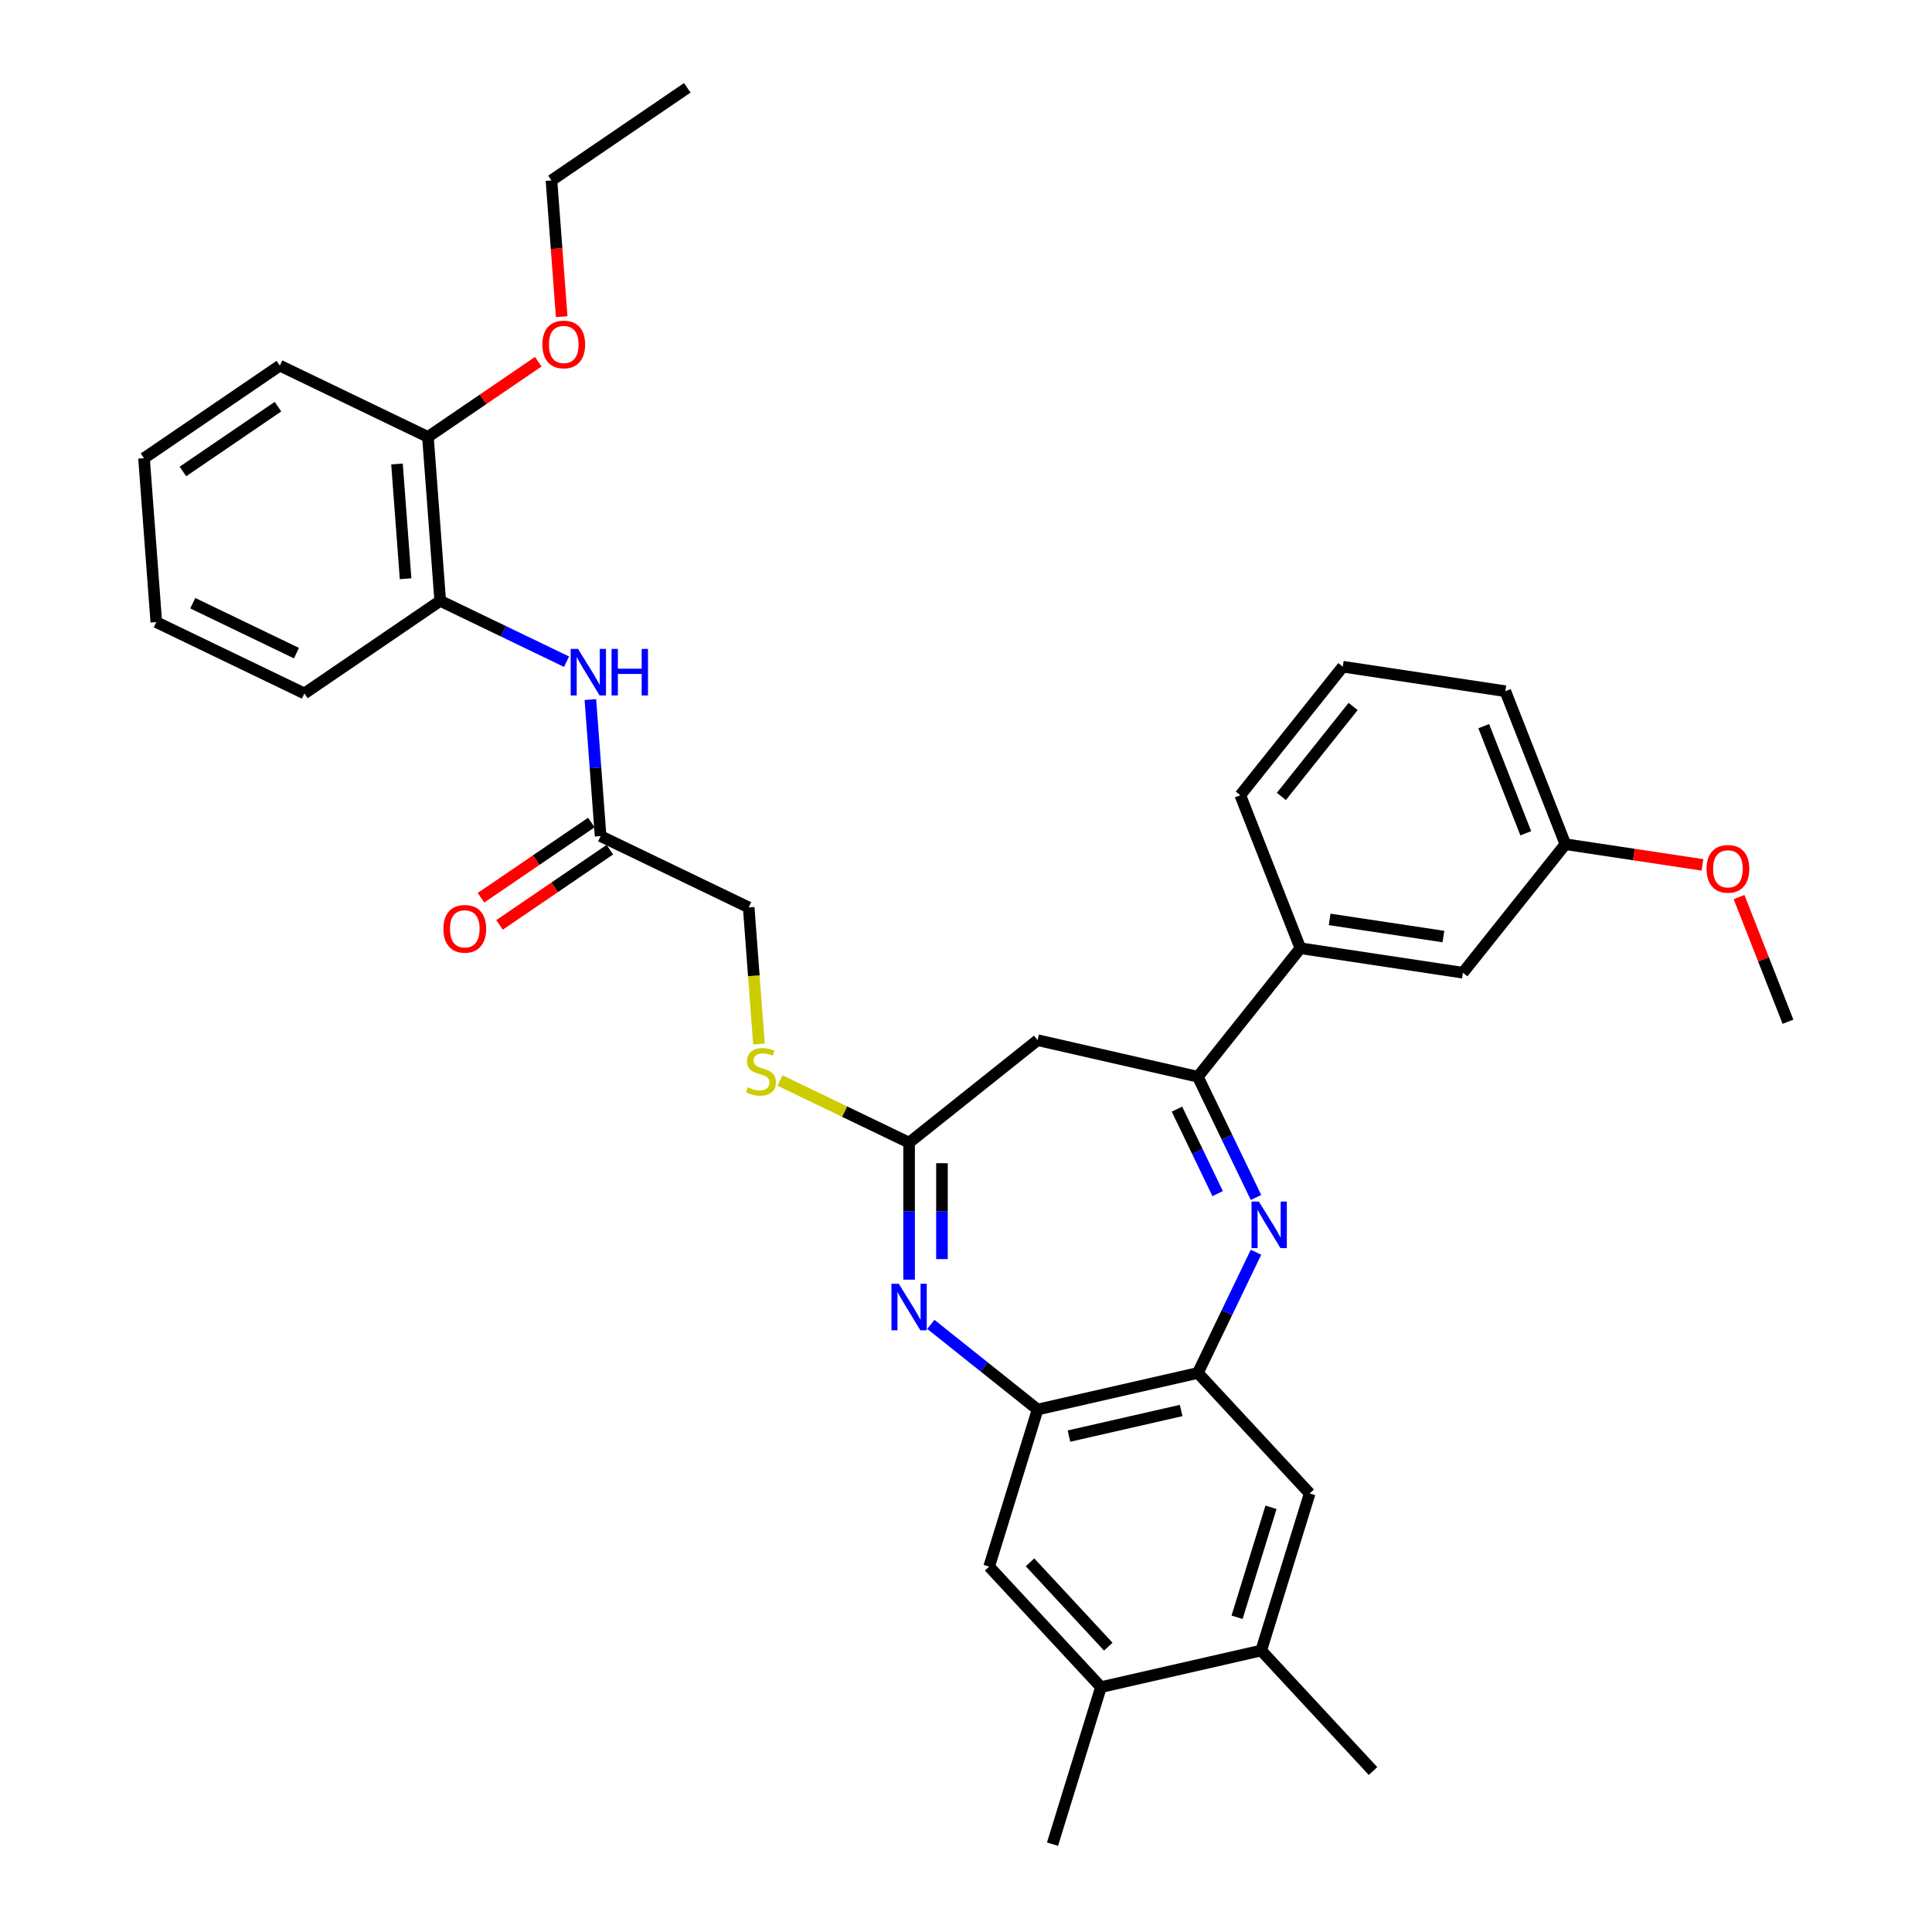<?xml version='1.0' encoding='iso-8859-1'?>
<svg version='1.1' baseProfile='full'
              xmlns='http://www.w3.org/2000/svg'
                      xmlns:rdkit='http://www.rdkit.org/xml'
                      xmlns:xlink='http://www.w3.org/1999/xlink'
                  xml:space='preserve'
width='1000px' height='1000px' viewBox='0 0 1000 1000'>
<!-- END OF HEADER -->
<rect style='opacity:1.0;fill:#FFFFFF;stroke:none' width='1000' height='1000' x='0' y='0'> </rect>
<path class='bond-1' d='M 650.102,619.806 L 635.057,588.565' style='fill:none;fill-rule:evenodd;stroke:#0000FF;stroke-width:6px;stroke-linecap:butt;stroke-linejoin:miter;stroke-opacity:1' />
<path class='bond-1' d='M 635.057,588.565 L 620.013,557.324' style='fill:none;fill-rule:evenodd;stroke:#000000;stroke-width:6px;stroke-linecap:butt;stroke-linejoin:miter;stroke-opacity:1' />
<path class='bond-1' d='M 630.258,617.817 L 619.726,595.948' style='fill:none;fill-rule:evenodd;stroke:#0000FF;stroke-width:6px;stroke-linecap:butt;stroke-linejoin:miter;stroke-opacity:1' />
<path class='bond-1' d='M 619.726,595.948 L 609.195,574.079' style='fill:none;fill-rule:evenodd;stroke:#000000;stroke-width:6px;stroke-linecap:butt;stroke-linejoin:miter;stroke-opacity:1' />
<path class='bond-2' d='M 650.102,648.155 L 635.057,679.396' style='fill:none;fill-rule:evenodd;stroke:#0000FF;stroke-width:6px;stroke-linecap:butt;stroke-linejoin:miter;stroke-opacity:1' />
<path class='bond-2' d='M 635.057,679.396 L 620.013,710.637' style='fill:none;fill-rule:evenodd;stroke:#000000;stroke-width:6px;stroke-linecap:butt;stroke-linejoin:miter;stroke-opacity:1' />
<path class='bond-0' d='M 481.808,685.505 L 509.435,707.538' style='fill:none;fill-rule:evenodd;stroke:#0000FF;stroke-width:6px;stroke-linecap:butt;stroke-linejoin:miter;stroke-opacity:1' />
<path class='bond-0' d='M 509.435,707.538 L 537.063,729.57' style='fill:none;fill-rule:evenodd;stroke:#000000;stroke-width:6px;stroke-linecap:butt;stroke-linejoin:miter;stroke-opacity:1' />
<path class='bond-34' d='M 470.543,662.347 L 470.543,626.893' style='fill:none;fill-rule:evenodd;stroke:#0000FF;stroke-width:6px;stroke-linecap:butt;stroke-linejoin:miter;stroke-opacity:1' />
<path class='bond-34' d='M 470.543,626.893 L 470.543,591.439' style='fill:none;fill-rule:evenodd;stroke:#000000;stroke-width:6px;stroke-linecap:butt;stroke-linejoin:miter;stroke-opacity:1' />
<path class='bond-34' d='M 487.559,651.711 L 487.559,626.893' style='fill:none;fill-rule:evenodd;stroke:#0000FF;stroke-width:6px;stroke-linecap:butt;stroke-linejoin:miter;stroke-opacity:1' />
<path class='bond-34' d='M 487.559,626.893 L 487.559,602.075' style='fill:none;fill-rule:evenodd;stroke:#000000;stroke-width:6px;stroke-linecap:butt;stroke-linejoin:miter;stroke-opacity:1' />
<path class='bond-5' d='M 620.013,557.324 L 537.063,538.391' style='fill:none;fill-rule:evenodd;stroke:#000000;stroke-width:6px;stroke-linecap:butt;stroke-linejoin:miter;stroke-opacity:1' />
<path class='bond-9' d='M 620.013,557.324 L 673.061,490.803' style='fill:none;fill-rule:evenodd;stroke:#000000;stroke-width:6px;stroke-linecap:butt;stroke-linejoin:miter;stroke-opacity:1' />
<path class='bond-4' d='M 620.013,710.637 L 537.063,729.57' style='fill:none;fill-rule:evenodd;stroke:#000000;stroke-width:6px;stroke-linecap:butt;stroke-linejoin:miter;stroke-opacity:1' />
<path class='bond-4' d='M 611.357,730.067 L 553.292,743.32' style='fill:none;fill-rule:evenodd;stroke:#000000;stroke-width:6px;stroke-linecap:butt;stroke-linejoin:miter;stroke-opacity:1' />
<path class='bond-7' d='M 620.013,710.637 L 677.884,773.007' style='fill:none;fill-rule:evenodd;stroke:#000000;stroke-width:6px;stroke-linecap:butt;stroke-linejoin:miter;stroke-opacity:1' />
<path class='bond-3' d='M 470.543,591.439 L 537.063,538.391' style='fill:none;fill-rule:evenodd;stroke:#000000;stroke-width:6px;stroke-linecap:butt;stroke-linejoin:miter;stroke-opacity:1' />
<path class='bond-14' d='M 470.543,591.439 L 437.141,575.354' style='fill:none;fill-rule:evenodd;stroke:#000000;stroke-width:6px;stroke-linecap:butt;stroke-linejoin:miter;stroke-opacity:1' />
<path class='bond-14' d='M 437.141,575.354 L 403.739,559.268' style='fill:none;fill-rule:evenodd;stroke:#CCCC00;stroke-width:6px;stroke-linecap:butt;stroke-linejoin:miter;stroke-opacity:1' />
<path class='bond-8' d='M 537.063,729.57 L 511.985,810.873' style='fill:none;fill-rule:evenodd;stroke:#000000;stroke-width:6px;stroke-linecap:butt;stroke-linejoin:miter;stroke-opacity:1' />
<path class='bond-6' d='M 305.575,362.092 L 308.223,397.427' style='fill:none;fill-rule:evenodd;stroke:#0000FF;stroke-width:6px;stroke-linecap:butt;stroke-linejoin:miter;stroke-opacity:1' />
<path class='bond-6' d='M 308.223,397.427 L 310.871,432.762' style='fill:none;fill-rule:evenodd;stroke:#000000;stroke-width:6px;stroke-linecap:butt;stroke-linejoin:miter;stroke-opacity:1' />
<path class='bond-13' d='M 293.248,342.493 L 260.552,326.747' style='fill:none;fill-rule:evenodd;stroke:#0000FF;stroke-width:6px;stroke-linecap:butt;stroke-linejoin:miter;stroke-opacity:1' />
<path class='bond-13' d='M 260.552,326.747 L 227.856,311.002' style='fill:none;fill-rule:evenodd;stroke:#000000;stroke-width:6px;stroke-linecap:butt;stroke-linejoin:miter;stroke-opacity:1' />
<path class='bond-12' d='M 677.884,773.007 L 652.805,854.31' style='fill:none;fill-rule:evenodd;stroke:#000000;stroke-width:6px;stroke-linecap:butt;stroke-linejoin:miter;stroke-opacity:1' />
<path class='bond-12' d='M 657.861,780.187 L 640.306,837.099' style='fill:none;fill-rule:evenodd;stroke:#000000;stroke-width:6px;stroke-linecap:butt;stroke-linejoin:miter;stroke-opacity:1' />
<path class='bond-35' d='M 511.985,810.873 L 569.855,873.243' style='fill:none;fill-rule:evenodd;stroke:#000000;stroke-width:6px;stroke-linecap:butt;stroke-linejoin:miter;stroke-opacity:1' />
<path class='bond-35' d='M 533.139,808.654 L 573.649,852.313' style='fill:none;fill-rule:evenodd;stroke:#000000;stroke-width:6px;stroke-linecap:butt;stroke-linejoin:miter;stroke-opacity:1' />
<path class='bond-15' d='M 673.061,490.803 L 757.193,503.484' style='fill:none;fill-rule:evenodd;stroke:#000000;stroke-width:6px;stroke-linecap:butt;stroke-linejoin:miter;stroke-opacity:1' />
<path class='bond-15' d='M 688.217,475.879 L 747.109,484.756' style='fill:none;fill-rule:evenodd;stroke:#000000;stroke-width:6px;stroke-linecap:butt;stroke-linejoin:miter;stroke-opacity:1' />
<path class='bond-22' d='M 673.061,490.803 L 641.977,411.602' style='fill:none;fill-rule:evenodd;stroke:#000000;stroke-width:6px;stroke-linecap:butt;stroke-linejoin:miter;stroke-opacity:1' />
<path class='bond-10' d='M 310.871,432.762 L 387.528,469.678' style='fill:none;fill-rule:evenodd;stroke:#000000;stroke-width:6px;stroke-linecap:butt;stroke-linejoin:miter;stroke-opacity:1' />
<path class='bond-17' d='M 306.078,425.733 L 277.523,445.201' style='fill:none;fill-rule:evenodd;stroke:#000000;stroke-width:6px;stroke-linecap:butt;stroke-linejoin:miter;stroke-opacity:1' />
<path class='bond-17' d='M 277.523,445.201 L 248.967,464.67' style='fill:none;fill-rule:evenodd;stroke:#FF0000;stroke-width:6px;stroke-linecap:butt;stroke-linejoin:miter;stroke-opacity:1' />
<path class='bond-17' d='M 315.664,439.792 L 287.108,459.261' style='fill:none;fill-rule:evenodd;stroke:#000000;stroke-width:6px;stroke-linecap:butt;stroke-linejoin:miter;stroke-opacity:1' />
<path class='bond-17' d='M 287.108,459.261 L 258.553,478.73' style='fill:none;fill-rule:evenodd;stroke:#FF0000;stroke-width:6px;stroke-linecap:butt;stroke-linejoin:miter;stroke-opacity:1' />
<path class='bond-11' d='M 569.855,873.243 L 652.805,854.31' style='fill:none;fill-rule:evenodd;stroke:#000000;stroke-width:6px;stroke-linecap:butt;stroke-linejoin:miter;stroke-opacity:1' />
<path class='bond-24' d='M 569.855,873.243 L 544.777,954.545' style='fill:none;fill-rule:evenodd;stroke:#000000;stroke-width:6px;stroke-linecap:butt;stroke-linejoin:miter;stroke-opacity:1' />
<path class='bond-25' d='M 652.805,854.31 L 710.676,916.68' style='fill:none;fill-rule:evenodd;stroke:#000000;stroke-width:6px;stroke-linecap:butt;stroke-linejoin:miter;stroke-opacity:1' />
<path class='bond-16' d='M 227.856,311.002 L 221.498,226.157' style='fill:none;fill-rule:evenodd;stroke:#000000;stroke-width:6px;stroke-linecap:butt;stroke-linejoin:miter;stroke-opacity:1' />
<path class='bond-16' d='M 209.933,299.547 L 205.482,240.155' style='fill:none;fill-rule:evenodd;stroke:#000000;stroke-width:6px;stroke-linecap:butt;stroke-linejoin:miter;stroke-opacity:1' />
<path class='bond-26' d='M 227.856,311.002 L 157.557,358.93' style='fill:none;fill-rule:evenodd;stroke:#000000;stroke-width:6px;stroke-linecap:butt;stroke-linejoin:miter;stroke-opacity:1' />
<path class='bond-18' d='M 392.826,540.382 L 390.177,505.03' style='fill:none;fill-rule:evenodd;stroke:#CCCC00;stroke-width:6px;stroke-linecap:butt;stroke-linejoin:miter;stroke-opacity:1' />
<path class='bond-18' d='M 390.177,505.03 L 387.528,469.678' style='fill:none;fill-rule:evenodd;stroke:#000000;stroke-width:6px;stroke-linecap:butt;stroke-linejoin:miter;stroke-opacity:1' />
<path class='bond-19' d='M 757.193,503.484 L 810.241,436.964' style='fill:none;fill-rule:evenodd;stroke:#000000;stroke-width:6px;stroke-linecap:butt;stroke-linejoin:miter;stroke-opacity:1' />
<path class='bond-20' d='M 221.498,226.157 L 250.053,206.688' style='fill:none;fill-rule:evenodd;stroke:#000000;stroke-width:6px;stroke-linecap:butt;stroke-linejoin:miter;stroke-opacity:1' />
<path class='bond-20' d='M 250.053,206.688 L 278.608,187.219' style='fill:none;fill-rule:evenodd;stroke:#FF0000;stroke-width:6px;stroke-linecap:butt;stroke-linejoin:miter;stroke-opacity:1' />
<path class='bond-27' d='M 221.498,226.157 L 144.841,189.241' style='fill:none;fill-rule:evenodd;stroke:#000000;stroke-width:6px;stroke-linecap:butt;stroke-linejoin:miter;stroke-opacity:1' />
<path class='bond-21' d='M 810.241,436.964 L 845.714,442.311' style='fill:none;fill-rule:evenodd;stroke:#000000;stroke-width:6px;stroke-linecap:butt;stroke-linejoin:miter;stroke-opacity:1' />
<path class='bond-21' d='M 845.714,442.311 L 881.186,447.657' style='fill:none;fill-rule:evenodd;stroke:#FF0000;stroke-width:6px;stroke-linecap:butt;stroke-linejoin:miter;stroke-opacity:1' />
<path class='bond-36' d='M 810.241,436.964 L 779.157,357.763' style='fill:none;fill-rule:evenodd;stroke:#000000;stroke-width:6px;stroke-linecap:butt;stroke-linejoin:miter;stroke-opacity:1' />
<path class='bond-36' d='M 789.738,431.301 L 767.98,375.86' style='fill:none;fill-rule:evenodd;stroke:#000000;stroke-width:6px;stroke-linecap:butt;stroke-linejoin:miter;stroke-opacity:1' />
<path class='bond-29' d='M 290.724,163.917 L 288.081,128.65' style='fill:none;fill-rule:evenodd;stroke:#FF0000;stroke-width:6px;stroke-linecap:butt;stroke-linejoin:miter;stroke-opacity:1' />
<path class='bond-29' d='M 288.081,128.65 L 285.438,93.383' style='fill:none;fill-rule:evenodd;stroke:#000000;stroke-width:6px;stroke-linecap:butt;stroke-linejoin:miter;stroke-opacity:1' />
<path class='bond-30' d='M 900.137,464.33 L 912.798,496.588' style='fill:none;fill-rule:evenodd;stroke:#FF0000;stroke-width:6px;stroke-linecap:butt;stroke-linejoin:miter;stroke-opacity:1' />
<path class='bond-30' d='M 912.798,496.588 L 925.458,528.846' style='fill:none;fill-rule:evenodd;stroke:#000000;stroke-width:6px;stroke-linecap:butt;stroke-linejoin:miter;stroke-opacity:1' />
<path class='bond-23' d='M 641.977,411.602 L 695.025,345.082' style='fill:none;fill-rule:evenodd;stroke:#000000;stroke-width:6px;stroke-linecap:butt;stroke-linejoin:miter;stroke-opacity:1' />
<path class='bond-23' d='M 663.238,412.234 L 700.372,365.669' style='fill:none;fill-rule:evenodd;stroke:#000000;stroke-width:6px;stroke-linecap:butt;stroke-linejoin:miter;stroke-opacity:1' />
<path class='bond-28' d='M 695.025,345.082 L 779.157,357.763' style='fill:none;fill-rule:evenodd;stroke:#000000;stroke-width:6px;stroke-linecap:butt;stroke-linejoin:miter;stroke-opacity:1' />
<path class='bond-32' d='M 157.557,358.93 L 80.9,322.014' style='fill:none;fill-rule:evenodd;stroke:#000000;stroke-width:6px;stroke-linecap:butt;stroke-linejoin:miter;stroke-opacity:1' />
<path class='bond-32' d='M 153.442,338.062 L 99.782,312.22' style='fill:none;fill-rule:evenodd;stroke:#000000;stroke-width:6px;stroke-linecap:butt;stroke-linejoin:miter;stroke-opacity:1' />
<path class='bond-37' d='M 144.841,189.241 L 74.542,237.17' style='fill:none;fill-rule:evenodd;stroke:#000000;stroke-width:6px;stroke-linecap:butt;stroke-linejoin:miter;stroke-opacity:1' />
<path class='bond-37' d='M 143.882,210.49 L 94.673,244.04' style='fill:none;fill-rule:evenodd;stroke:#000000;stroke-width:6px;stroke-linecap:butt;stroke-linejoin:miter;stroke-opacity:1' />
<path class='bond-31' d='M 285.438,93.383 L 355.737,45.455' style='fill:none;fill-rule:evenodd;stroke:#000000;stroke-width:6px;stroke-linecap:butt;stroke-linejoin:miter;stroke-opacity:1' />
<path class='bond-33' d='M 80.9,322.014 L 74.542,237.17' style='fill:none;fill-rule:evenodd;stroke:#000000;stroke-width:6px;stroke-linecap:butt;stroke-linejoin:miter;stroke-opacity:1' />
<path  class='atom-0' d='M 651.602 621.933
L 659.498 634.695
Q 660.281 635.954, 661.54 638.235
Q 662.799 640.515, 662.867 640.651
L 662.867 621.933
L 666.066 621.933
L 666.066 646.028
L 662.765 646.028
L 654.291 632.075
Q 653.304 630.441, 652.249 628.569
Q 651.228 626.697, 650.922 626.119
L 650.922 646.028
L 647.791 646.028
L 647.791 621.933
L 651.602 621.933
' fill='#0000FF'/>
<path  class='atom-1' d='M 465.217 664.474
L 473.112 677.237
Q 473.895 678.496, 475.154 680.776
Q 476.414 683.056, 476.482 683.192
L 476.482 664.474
L 479.681 664.474
L 479.681 688.57
L 476.379 688.57
L 467.905 674.616
Q 466.918 672.982, 465.863 671.111
Q 464.842 669.239, 464.536 668.66
L 464.536 688.57
L 461.405 688.57
L 461.405 664.474
L 465.217 664.474
' fill='#0000FF'/>
<path  class='atom-7' d='M 299.186 335.87
L 307.082 348.632
Q 307.865 349.892, 309.124 352.172
Q 310.383 354.452, 310.451 354.588
L 310.451 335.87
L 313.651 335.87
L 313.651 359.965
L 310.349 359.965
L 301.875 346.012
Q 300.888 344.378, 299.833 342.506
Q 298.812 340.635, 298.506 340.056
L 298.506 359.965
L 295.375 359.965
L 295.375 335.87
L 299.186 335.87
' fill='#0000FF'/>
<path  class='atom-7' d='M 316.543 335.87
L 319.81 335.87
L 319.81 346.114
L 332.13 346.114
L 332.13 335.87
L 335.398 335.87
L 335.398 359.965
L 332.13 359.965
L 332.13 348.837
L 319.81 348.837
L 319.81 359.965
L 316.543 359.965
L 316.543 335.87
' fill='#0000FF'/>
<path  class='atom-15' d='M 387.079 562.793
Q 387.352 562.895, 388.475 563.372
Q 389.598 563.848, 390.823 564.155
Q 392.082 564.427, 393.307 564.427
Q 395.588 564.427, 396.915 563.338
Q 398.242 562.215, 398.242 560.275
Q 398.242 558.947, 397.562 558.131
Q 396.915 557.314, 395.894 556.871
Q 394.873 556.429, 393.171 555.919
Q 391.027 555.272, 389.734 554.659
Q 388.475 554.047, 387.556 552.753
Q 386.671 551.46, 386.671 549.282
Q 386.671 546.253, 388.713 544.381
Q 390.789 542.51, 394.873 542.51
Q 397.664 542.51, 400.829 543.837
L 400.046 546.457
Q 397.153 545.266, 394.975 545.266
Q 392.627 545.266, 391.333 546.253
Q 390.04 547.206, 390.074 548.874
Q 390.074 550.167, 390.721 550.95
Q 391.402 551.732, 392.354 552.175
Q 393.341 552.617, 394.975 553.128
Q 397.153 553.808, 398.446 554.489
Q 399.74 555.17, 400.659 556.565
Q 401.611 557.926, 401.611 560.275
Q 401.611 563.61, 399.365 565.414
Q 397.153 567.183, 393.444 567.183
Q 391.299 567.183, 389.666 566.707
Q 388.066 566.265, 386.16 565.482
L 387.079 562.793
' fill='#CCCC00'/>
<path  class='atom-18' d='M 229.512 480.759
Q 229.512 474.974, 232.37 471.741
Q 235.229 468.507, 240.572 468.507
Q 245.915 468.507, 248.774 471.741
Q 251.633 474.974, 251.633 480.759
Q 251.633 486.613, 248.74 489.948
Q 245.847 493.249, 240.572 493.249
Q 235.263 493.249, 232.37 489.948
Q 229.512 486.647, 229.512 480.759
M 240.572 490.527
Q 244.248 490.527, 246.222 488.076
Q 248.23 485.592, 248.23 480.759
Q 248.23 476.029, 246.222 473.646
Q 244.248 471.23, 240.572 471.23
Q 236.897 471.23, 234.889 473.612
Q 232.915 475.995, 232.915 480.759
Q 232.915 485.626, 234.889 488.076
Q 236.897 490.527, 240.572 490.527
' fill='#FF0000'/>
<path  class='atom-21' d='M 280.735 178.296
Q 280.735 172.511, 283.594 169.277
Q 286.453 166.044, 291.796 166.044
Q 297.139 166.044, 299.998 169.277
Q 302.857 172.511, 302.857 178.296
Q 302.857 184.15, 299.964 187.485
Q 297.071 190.786, 291.796 190.786
Q 286.487 190.786, 283.594 187.485
Q 280.735 184.184, 280.735 178.296
M 291.796 188.064
Q 295.472 188.064, 297.446 185.613
Q 299.454 183.129, 299.454 178.296
Q 299.454 173.566, 297.446 171.183
Q 295.472 168.767, 291.796 168.767
Q 288.121 168.767, 286.113 171.149
Q 284.139 173.532, 284.139 178.296
Q 284.139 183.163, 286.113 185.613
Q 288.121 188.064, 291.796 188.064
' fill='#FF0000'/>
<path  class='atom-22' d='M 883.313 449.713
Q 883.313 443.927, 886.172 440.694
Q 889.031 437.461, 894.374 437.461
Q 899.717 437.461, 902.576 440.694
Q 905.434 443.927, 905.434 449.713
Q 905.434 455.567, 902.542 458.902
Q 899.649 462.203, 894.374 462.203
Q 889.065 462.203, 886.172 458.902
Q 883.313 455.601, 883.313 449.713
M 894.374 459.48
Q 898.049 459.48, 900.023 457.03
Q 902.031 454.546, 902.031 449.713
Q 902.031 444.982, 900.023 442.6
Q 898.049 440.184, 894.374 440.184
Q 890.698 440.184, 888.69 442.566
Q 886.716 444.948, 886.716 449.713
Q 886.716 454.58, 888.69 457.03
Q 890.698 459.48, 894.374 459.48
' fill='#FF0000'/>
</svg>
